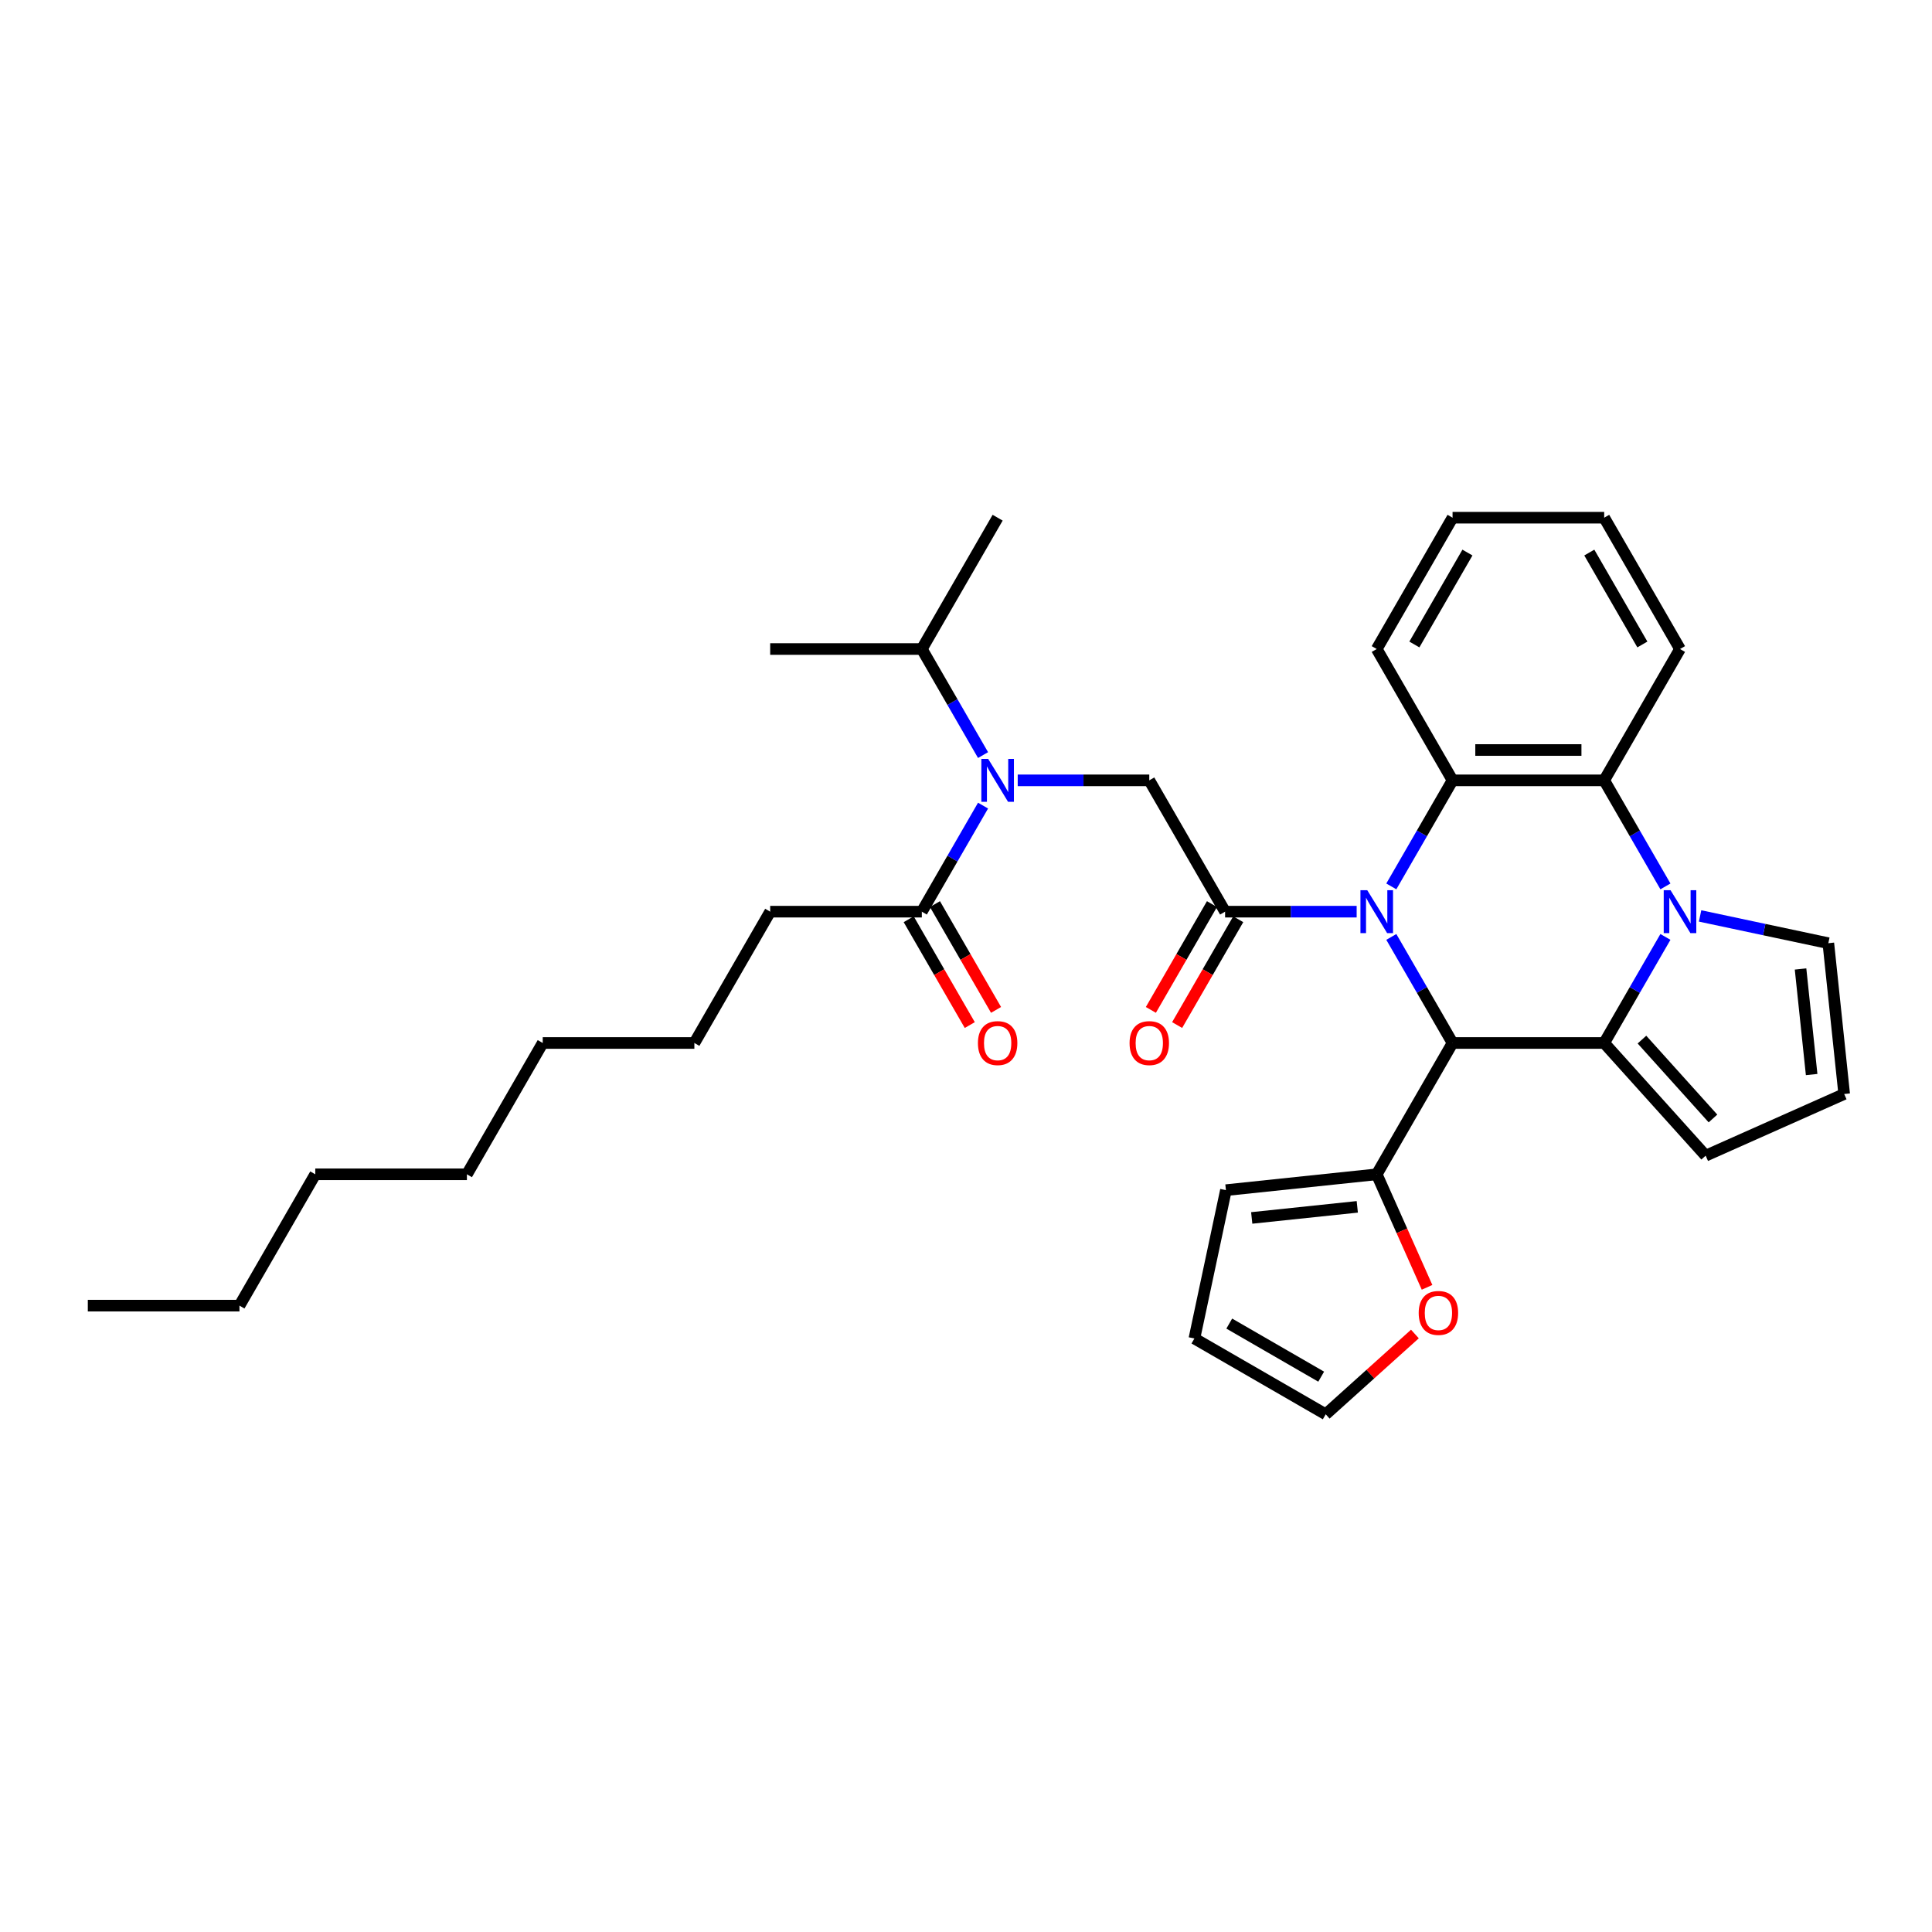 <?xml version='1.0' encoding='iso-8859-1'?>
<svg version='1.1' baseProfile='full'
              xmlns='http://www.w3.org/2000/svg'
                      xmlns:rdkit='http://www.rdkit.org/xml'
                      xmlns:xlink='http://www.w3.org/1999/xlink'
                  xml:space='preserve'
width='1000px' height='1000px' viewBox='0 0 1000 1000'>
<!-- END OF HEADER -->
<rect style='opacity:1.0;fill:#FFFFFF;stroke:none' width='1000' height='1000' x='0' y='0'> </rect>
<path class='bond-0' d='M 398.647,471.876 L 359.403,539.848' style='fill:none;fill-rule:evenodd;stroke:#000000;stroke-width:6px;stroke-linecap:butt;stroke-linejoin:miter;stroke-opacity:1' />
<path class='bond-1' d='M 398.647,471.876 L 477.134,471.876' style='fill:none;fill-rule:evenodd;stroke:#000000;stroke-width:6px;stroke-linecap:butt;stroke-linejoin:miter;stroke-opacity:1' />
<path class='bond-2' d='M 526.769,403.904 L 560.817,403.904' style='fill:none;fill-rule:evenodd;stroke:#0000FF;stroke-width:6px;stroke-linecap:butt;stroke-linejoin:miter;stroke-opacity:1' />
<path class='bond-2' d='M 560.817,403.904 L 594.864,403.904' style='fill:none;fill-rule:evenodd;stroke:#000000;stroke-width:6px;stroke-linecap:butt;stroke-linejoin:miter;stroke-opacity:1' />
<path class='bond-3' d='M 508.828,416.98 L 492.981,444.428' style='fill:none;fill-rule:evenodd;stroke:#0000FF;stroke-width:6px;stroke-linecap:butt;stroke-linejoin:miter;stroke-opacity:1' />
<path class='bond-3' d='M 492.981,444.428 L 477.134,471.876' style='fill:none;fill-rule:evenodd;stroke:#000000;stroke-width:6px;stroke-linecap:butt;stroke-linejoin:miter;stroke-opacity:1' />
<path class='bond-4' d='M 508.828,390.828 L 492.981,363.38' style='fill:none;fill-rule:evenodd;stroke:#0000FF;stroke-width:6px;stroke-linecap:butt;stroke-linejoin:miter;stroke-opacity:1' />
<path class='bond-4' d='M 492.981,363.38 L 477.134,335.932' style='fill:none;fill-rule:evenodd;stroke:#000000;stroke-width:6px;stroke-linecap:butt;stroke-linejoin:miter;stroke-opacity:1' />
<path class='bond-5' d='M 634.108,471.876 L 668.156,471.876' style='fill:none;fill-rule:evenodd;stroke:#000000;stroke-width:6px;stroke-linecap:butt;stroke-linejoin:miter;stroke-opacity:1' />
<path class='bond-5' d='M 668.156,471.876 L 702.203,471.876' style='fill:none;fill-rule:evenodd;stroke:#0000FF;stroke-width:6px;stroke-linecap:butt;stroke-linejoin:miter;stroke-opacity:1' />
<path class='bond-6' d='M 627.311,467.952 L 611.5,495.337' style='fill:none;fill-rule:evenodd;stroke:#000000;stroke-width:6px;stroke-linecap:butt;stroke-linejoin:miter;stroke-opacity:1' />
<path class='bond-6' d='M 611.5,495.337 L 595.689,522.722' style='fill:none;fill-rule:evenodd;stroke:#FF0000;stroke-width:6px;stroke-linecap:butt;stroke-linejoin:miter;stroke-opacity:1' />
<path class='bond-6' d='M 640.905,475.8 L 625.094,503.186' style='fill:none;fill-rule:evenodd;stroke:#000000;stroke-width:6px;stroke-linecap:butt;stroke-linejoin:miter;stroke-opacity:1' />
<path class='bond-6' d='M 625.094,503.186 L 609.283,530.571' style='fill:none;fill-rule:evenodd;stroke:#FF0000;stroke-width:6px;stroke-linecap:butt;stroke-linejoin:miter;stroke-opacity:1' />
<path class='bond-7' d='M 634.108,471.876 L 594.864,403.904' style='fill:none;fill-rule:evenodd;stroke:#000000;stroke-width:6px;stroke-linecap:butt;stroke-linejoin:miter;stroke-opacity:1' />
<path class='bond-8' d='M 470.337,475.8 L 486.147,503.186' style='fill:none;fill-rule:evenodd;stroke:#000000;stroke-width:6px;stroke-linecap:butt;stroke-linejoin:miter;stroke-opacity:1' />
<path class='bond-8' d='M 486.147,503.186 L 501.958,530.571' style='fill:none;fill-rule:evenodd;stroke:#FF0000;stroke-width:6px;stroke-linecap:butt;stroke-linejoin:miter;stroke-opacity:1' />
<path class='bond-8' d='M 483.931,467.952 L 499.742,495.337' style='fill:none;fill-rule:evenodd;stroke:#000000;stroke-width:6px;stroke-linecap:butt;stroke-linejoin:miter;stroke-opacity:1' />
<path class='bond-8' d='M 499.742,495.337 L 515.553,522.722' style='fill:none;fill-rule:evenodd;stroke:#FF0000;stroke-width:6px;stroke-linecap:butt;stroke-linejoin:miter;stroke-opacity:1' />
<path class='bond-9' d='M 359.403,539.848 L 280.916,539.848' style='fill:none;fill-rule:evenodd;stroke:#000000;stroke-width:6px;stroke-linecap:butt;stroke-linejoin:miter;stroke-opacity:1' />
<path class='bond-10' d='M 123.942,675.792 L 163.185,607.82' style='fill:none;fill-rule:evenodd;stroke:#000000;stroke-width:6px;stroke-linecap:butt;stroke-linejoin:miter;stroke-opacity:1' />
<path class='bond-11' d='M 123.942,675.792 L 45.455,675.792' style='fill:none;fill-rule:evenodd;stroke:#000000;stroke-width:6px;stroke-linecap:butt;stroke-linejoin:miter;stroke-opacity:1' />
<path class='bond-12' d='M 477.134,335.932 L 398.647,335.932' style='fill:none;fill-rule:evenodd;stroke:#000000;stroke-width:6px;stroke-linecap:butt;stroke-linejoin:miter;stroke-opacity:1' />
<path class='bond-13' d='M 477.134,335.932 L 516.377,267.961' style='fill:none;fill-rule:evenodd;stroke:#000000;stroke-width:6px;stroke-linecap:butt;stroke-linejoin:miter;stroke-opacity:1' />
<path class='bond-14' d='M 720.144,458.8 L 735.992,431.352' style='fill:none;fill-rule:evenodd;stroke:#0000FF;stroke-width:6px;stroke-linecap:butt;stroke-linejoin:miter;stroke-opacity:1' />
<path class='bond-14' d='M 735.992,431.352 L 751.839,403.904' style='fill:none;fill-rule:evenodd;stroke:#000000;stroke-width:6px;stroke-linecap:butt;stroke-linejoin:miter;stroke-opacity:1' />
<path class='bond-15' d='M 720.144,484.952 L 735.992,512.4' style='fill:none;fill-rule:evenodd;stroke:#0000FF;stroke-width:6px;stroke-linecap:butt;stroke-linejoin:miter;stroke-opacity:1' />
<path class='bond-15' d='M 735.992,512.4 L 751.839,539.848' style='fill:none;fill-rule:evenodd;stroke:#000000;stroke-width:6px;stroke-linecap:butt;stroke-linejoin:miter;stroke-opacity:1' />
<path class='bond-16' d='M 882.844,598.175 L 830.326,539.848' style='fill:none;fill-rule:evenodd;stroke:#000000;stroke-width:6px;stroke-linecap:butt;stroke-linejoin:miter;stroke-opacity:1' />
<path class='bond-16' d='M 886.632,578.922 L 849.869,538.093' style='fill:none;fill-rule:evenodd;stroke:#000000;stroke-width:6px;stroke-linecap:butt;stroke-linejoin:miter;stroke-opacity:1' />
<path class='bond-17' d='M 882.844,598.175 L 954.545,566.252' style='fill:none;fill-rule:evenodd;stroke:#000000;stroke-width:6px;stroke-linecap:butt;stroke-linejoin:miter;stroke-opacity:1' />
<path class='bond-18' d='M 954.545,566.252 L 946.341,488.194' style='fill:none;fill-rule:evenodd;stroke:#000000;stroke-width:6px;stroke-linecap:butt;stroke-linejoin:miter;stroke-opacity:1' />
<path class='bond-18' d='M 937.703,556.184 L 931.961,501.544' style='fill:none;fill-rule:evenodd;stroke:#000000;stroke-width:6px;stroke-linecap:butt;stroke-linejoin:miter;stroke-opacity:1' />
<path class='bond-19' d='M 946.341,488.194 L 913.151,481.14' style='fill:none;fill-rule:evenodd;stroke:#000000;stroke-width:6px;stroke-linecap:butt;stroke-linejoin:miter;stroke-opacity:1' />
<path class='bond-19' d='M 913.151,481.14 L 879.961,474.085' style='fill:none;fill-rule:evenodd;stroke:#0000FF;stroke-width:6px;stroke-linecap:butt;stroke-linejoin:miter;stroke-opacity:1' />
<path class='bond-20' d='M 830.326,539.848 L 846.173,512.4' style='fill:none;fill-rule:evenodd;stroke:#000000;stroke-width:6px;stroke-linecap:butt;stroke-linejoin:miter;stroke-opacity:1' />
<path class='bond-20' d='M 846.173,512.4 L 862.02,484.952' style='fill:none;fill-rule:evenodd;stroke:#0000FF;stroke-width:6px;stroke-linecap:butt;stroke-linejoin:miter;stroke-opacity:1' />
<path class='bond-21' d='M 830.326,539.848 L 751.839,539.848' style='fill:none;fill-rule:evenodd;stroke:#000000;stroke-width:6px;stroke-linecap:butt;stroke-linejoin:miter;stroke-opacity:1' />
<path class='bond-22' d='M 862.02,458.8 L 846.173,431.352' style='fill:none;fill-rule:evenodd;stroke:#0000FF;stroke-width:6px;stroke-linecap:butt;stroke-linejoin:miter;stroke-opacity:1' />
<path class='bond-22' d='M 846.173,431.352 L 830.326,403.904' style='fill:none;fill-rule:evenodd;stroke:#000000;stroke-width:6px;stroke-linecap:butt;stroke-linejoin:miter;stroke-opacity:1' />
<path class='bond-23' d='M 751.839,539.848 L 712.595,607.82' style='fill:none;fill-rule:evenodd;stroke:#000000;stroke-width:6px;stroke-linecap:butt;stroke-linejoin:miter;stroke-opacity:1' />
<path class='bond-24' d='M 751.839,403.904 L 830.326,403.904' style='fill:none;fill-rule:evenodd;stroke:#000000;stroke-width:6px;stroke-linecap:butt;stroke-linejoin:miter;stroke-opacity:1' />
<path class='bond-24' d='M 763.612,388.207 L 818.553,388.207' style='fill:none;fill-rule:evenodd;stroke:#000000;stroke-width:6px;stroke-linecap:butt;stroke-linejoin:miter;stroke-opacity:1' />
<path class='bond-25' d='M 751.839,403.904 L 712.595,335.932' style='fill:none;fill-rule:evenodd;stroke:#000000;stroke-width:6px;stroke-linecap:butt;stroke-linejoin:miter;stroke-opacity:1' />
<path class='bond-26' d='M 830.326,403.904 L 869.569,335.932' style='fill:none;fill-rule:evenodd;stroke:#000000;stroke-width:6px;stroke-linecap:butt;stroke-linejoin:miter;stroke-opacity:1' />
<path class='bond-27' d='M 869.569,335.932 L 830.326,267.961' style='fill:none;fill-rule:evenodd;stroke:#000000;stroke-width:6px;stroke-linecap:butt;stroke-linejoin:miter;stroke-opacity:1' />
<path class='bond-27' d='M 850.088,333.585 L 822.618,286.005' style='fill:none;fill-rule:evenodd;stroke:#000000;stroke-width:6px;stroke-linecap:butt;stroke-linejoin:miter;stroke-opacity:1' />
<path class='bond-28' d='M 830.326,267.961 L 751.839,267.961' style='fill:none;fill-rule:evenodd;stroke:#000000;stroke-width:6px;stroke-linecap:butt;stroke-linejoin:miter;stroke-opacity:1' />
<path class='bond-29' d='M 751.839,267.961 L 712.595,335.932' style='fill:none;fill-rule:evenodd;stroke:#000000;stroke-width:6px;stroke-linecap:butt;stroke-linejoin:miter;stroke-opacity:1' />
<path class='bond-29' d='M 759.546,286.005 L 732.076,333.585' style='fill:none;fill-rule:evenodd;stroke:#000000;stroke-width:6px;stroke-linecap:butt;stroke-linejoin:miter;stroke-opacity:1' />
<path class='bond-30' d='M 712.595,607.82 L 725.618,637.07' style='fill:none;fill-rule:evenodd;stroke:#000000;stroke-width:6px;stroke-linecap:butt;stroke-linejoin:miter;stroke-opacity:1' />
<path class='bond-30' d='M 725.618,637.07 L 738.641,666.32' style='fill:none;fill-rule:evenodd;stroke:#FF0000;stroke-width:6px;stroke-linecap:butt;stroke-linejoin:miter;stroke-opacity:1' />
<path class='bond-31' d='M 712.595,607.82 L 634.538,616.024' style='fill:none;fill-rule:evenodd;stroke:#000000;stroke-width:6px;stroke-linecap:butt;stroke-linejoin:miter;stroke-opacity:1' />
<path class='bond-31' d='M 702.527,624.662 L 647.887,630.405' style='fill:none;fill-rule:evenodd;stroke:#000000;stroke-width:6px;stroke-linecap:butt;stroke-linejoin:miter;stroke-opacity:1' />
<path class='bond-32' d='M 732.353,690.475 L 709.272,711.257' style='fill:none;fill-rule:evenodd;stroke:#FF0000;stroke-width:6px;stroke-linecap:butt;stroke-linejoin:miter;stroke-opacity:1' />
<path class='bond-32' d='M 709.272,711.257 L 686.191,732.039' style='fill:none;fill-rule:evenodd;stroke:#000000;stroke-width:6px;stroke-linecap:butt;stroke-linejoin:miter;stroke-opacity:1' />
<path class='bond-33' d='M 634.538,616.024 L 618.22,692.796' style='fill:none;fill-rule:evenodd;stroke:#000000;stroke-width:6px;stroke-linecap:butt;stroke-linejoin:miter;stroke-opacity:1' />
<path class='bond-34' d='M 686.191,732.039 L 618.22,692.796' style='fill:none;fill-rule:evenodd;stroke:#000000;stroke-width:6px;stroke-linecap:butt;stroke-linejoin:miter;stroke-opacity:1' />
<path class='bond-34' d='M 683.844,712.559 L 636.264,685.088' style='fill:none;fill-rule:evenodd;stroke:#000000;stroke-width:6px;stroke-linecap:butt;stroke-linejoin:miter;stroke-opacity:1' />
<path class='bond-35' d='M 163.185,607.82 L 241.672,607.82' style='fill:none;fill-rule:evenodd;stroke:#000000;stroke-width:6px;stroke-linecap:butt;stroke-linejoin:miter;stroke-opacity:1' />
<path class='bond-36' d='M 280.916,539.848 L 241.672,607.82' style='fill:none;fill-rule:evenodd;stroke:#000000;stroke-width:6px;stroke-linecap:butt;stroke-linejoin:miter;stroke-opacity:1' />
<path  class='atom-1' d='M 511.464 392.79
L 518.748 404.564
Q 519.47 405.725, 520.631 407.829
Q 521.793 409.932, 521.856 410.058
L 521.856 392.79
L 524.807 392.79
L 524.807 415.018
L 521.761 415.018
L 513.944 402.146
Q 513.034 400.639, 512.06 398.912
Q 511.119 397.186, 510.836 396.652
L 510.836 415.018
L 507.948 415.018
L 507.948 392.79
L 511.464 392.79
' fill='#0000FF'/>
<path  class='atom-3' d='M 584.661 539.911
Q 584.661 534.574, 587.298 531.591
Q 589.935 528.609, 594.864 528.609
Q 599.793 528.609, 602.431 531.591
Q 605.068 534.574, 605.068 539.911
Q 605.068 545.311, 602.399 548.387
Q 599.731 551.433, 594.864 551.433
Q 589.967 551.433, 587.298 548.387
Q 584.661 545.342, 584.661 539.911
M 594.864 548.921
Q 598.255 548.921, 600.076 546.661
Q 601.928 544.369, 601.928 539.911
Q 601.928 535.547, 600.076 533.349
Q 598.255 531.12, 594.864 531.12
Q 591.474 531.12, 589.621 533.318
Q 587.801 535.515, 587.801 539.911
Q 587.801 544.4, 589.621 546.661
Q 591.474 548.921, 594.864 548.921
' fill='#FF0000'/>
<path  class='atom-6' d='M 506.174 539.911
Q 506.174 534.574, 508.811 531.591
Q 511.448 528.609, 516.377 528.609
Q 521.306 528.609, 523.943 531.591
Q 526.581 534.574, 526.581 539.911
Q 526.581 545.311, 523.912 548.387
Q 521.243 551.433, 516.377 551.433
Q 511.48 551.433, 508.811 548.387
Q 506.174 545.342, 506.174 539.911
M 516.377 548.921
Q 519.768 548.921, 521.589 546.661
Q 523.441 544.369, 523.441 539.911
Q 523.441 535.547, 521.589 533.349
Q 519.768 531.12, 516.377 531.12
Q 512.987 531.12, 511.134 533.318
Q 509.313 535.515, 509.313 539.911
Q 509.313 544.4, 511.134 546.661
Q 512.987 548.921, 516.377 548.921
' fill='#FF0000'/>
<path  class='atom-11' d='M 707.682 460.762
L 714.965 472.535
Q 715.687 473.697, 716.849 475.8
Q 718.011 477.904, 718.073 478.029
L 718.073 460.762
L 721.025 460.762
L 721.025 482.99
L 717.979 482.99
L 710.162 470.118
Q 709.252 468.611, 708.278 466.884
Q 707.336 465.158, 707.054 464.624
L 707.054 482.99
L 704.166 482.99
L 704.166 460.762
L 707.682 460.762
' fill='#0000FF'/>
<path  class='atom-16' d='M 864.656 460.762
L 871.94 472.535
Q 872.662 473.697, 873.823 475.8
Q 874.985 477.904, 875.048 478.029
L 875.048 460.762
L 877.999 460.762
L 877.999 482.99
L 874.954 482.99
L 867.136 470.118
Q 866.226 468.611, 865.253 466.884
Q 864.311 465.158, 864.028 464.624
L 864.028 482.99
L 861.14 482.99
L 861.14 460.762
L 864.656 460.762
' fill='#0000FF'/>
<path  class='atom-25' d='M 734.315 679.584
Q 734.315 674.247, 736.953 671.264
Q 739.59 668.282, 744.519 668.282
Q 749.448 668.282, 752.085 671.264
Q 754.722 674.247, 754.722 679.584
Q 754.722 684.984, 752.053 688.061
Q 749.385 691.106, 744.519 691.106
Q 739.621 691.106, 736.953 688.061
Q 734.315 685.015, 734.315 679.584
M 744.519 688.594
Q 747.909 688.594, 749.73 686.334
Q 751.583 684.042, 751.583 679.584
Q 751.583 675.22, 749.73 673.023
Q 747.909 670.794, 744.519 670.794
Q 741.128 670.794, 739.276 672.991
Q 737.455 675.189, 737.455 679.584
Q 737.455 684.074, 739.276 686.334
Q 741.128 688.594, 744.519 688.594
' fill='#FF0000'/>
</svg>
